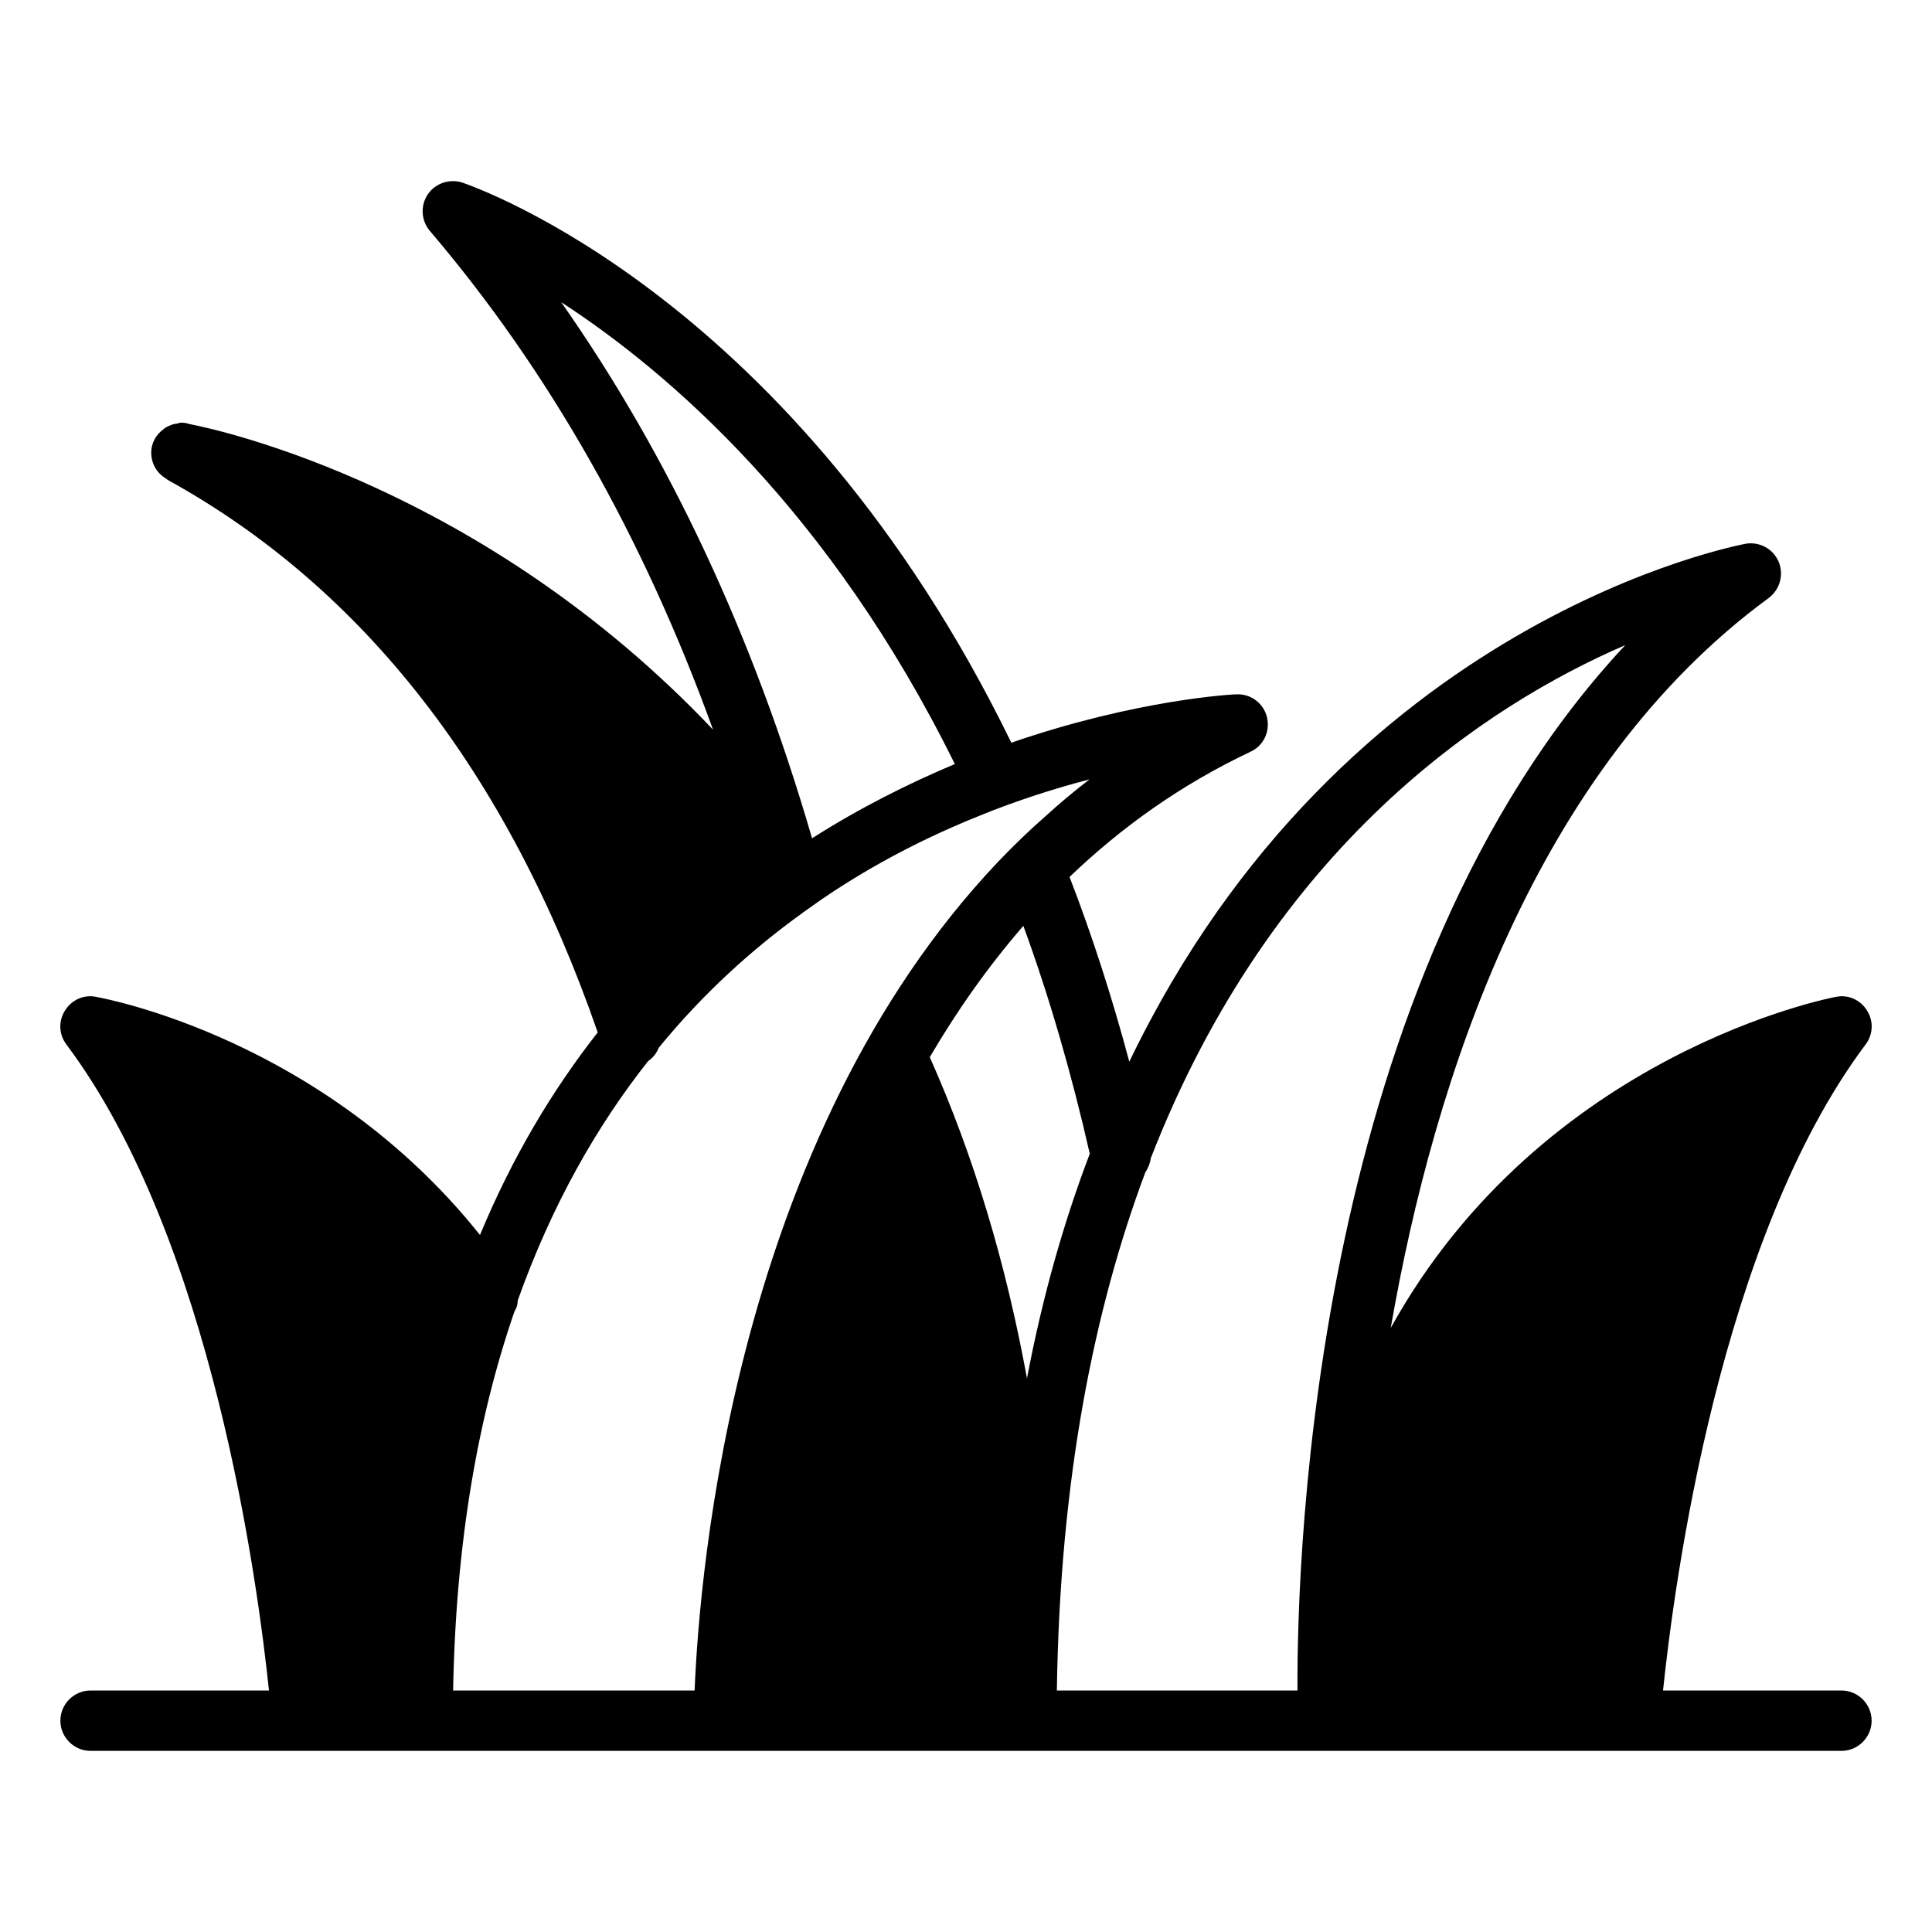 <?xml version="1.0"?><svg xmlns="http://www.w3.org/2000/svg" id="Fresh_Grass" data-name="Fresh Grass" viewBox="0 0 64 64"><defs><style>
      .cls-1 {
        stroke-width: 0px;
      }
    </style></defs><path class="cls-1" d="M61,56h-5.91c.37-3.53,1.87-14.94,6.71-21.4.25-.33.27-.77.05-1.12-.21-.35-.62-.54-1.02-.46-.13.02-9.7,1.84-14.76,10.97,1.44-8.29,4.79-18.51,12.52-24.18.37-.28.51-.77.33-1.2-.18-.43-.63-.67-1.08-.6-.18.04-13.35,2.44-20.43,17.16-.57-2.13-1.23-4.18-1.98-6.12,1.71-1.64,3.69-3.06,6-4.15.43-.2.65-.67.54-1.14-.11-.46-.53-.78-1.01-.76-.09,0-3.27.16-7.45,1.6h-.01C26.32,9.86,15.77,6.21,15.32,6.05c-.43-.14-.9.02-1.15.39-.25.37-.22.87.07,1.21,3.93,4.61,7.07,10.14,9.38,16.52-7.58-8-16.29-9.92-17.33-10.12t0,0s-.06-.02-.08-.02c-.06-.02-.13-.03-.2-.03-.06,0-.12.03-.18.04-.01,0-.03,0-.04,0h0c-.12.03-.23.08-.33.14,0,0-.01.01-.02.02-.26.18-.43.46-.43.8,0,.36.19.67.47.84h0s0,0,0,0c.03.02.05.04.08.06,6.49,3.58,11.27,9.73,14.24,18.3-1.49,1.9-2.82,4.11-3.9,6.71-5.18-6.49-12.4-7.83-12.73-7.89-.4-.08-.81.11-1.02.46-.22.35-.2.79.05,1.12,4.84,6.46,6.34,17.87,6.71,21.4H3c-.55,0-1,.45-1,1s.45,1,1,1h58c.55,0,1-.45,1-1s-.45-1-1-1ZM18.59,10.01c3.57,2.32,8.9,6.91,13.04,15.3-1.52.64-3.13,1.44-4.73,2.46-1.95-6.72-4.74-12.67-8.31-17.76ZM23.02,56h-8.01c.09-4.93.83-9.07,2.03-12.55.01,0,.01-.01.01-.02.06-.1.1-.21.1-.33t0-.02c1.13-3.17,2.62-5.78,4.32-7.93.16-.11.28-.26.35-.44,1.47-1.8,3.09-3.26,4.74-4.45.01,0,.01-.01.01-.01l.65-.46c1.76-1.2,3.54-2.09,5.21-2.76.65-.27,1.28-.49,1.88-.69.62-.2,1.22-.38,1.78-.52-.51.39-1,.8-1.47,1.23-.54.47-1.06.98-1.55,1.49-8.73,9.2-9.9,23.52-10.06,27.46ZM30.8,35.02c.89-1.52,1.92-2.99,3.1-4.35.87,2.38,1.6,4.91,2.2,7.55-.85,2.23-1.56,4.7-2.08,7.44-.7-3.83-1.77-7.39-3.22-10.64ZM42.98,56h-7.97c.1-6.99,1.23-12.63,2.94-17.19h.01c.08-.14.14-.28.16-.44,4.05-10.4,11.14-15.02,15.72-17-10.3,11.02-10.88,29.94-10.86,34.63Z"/></svg>